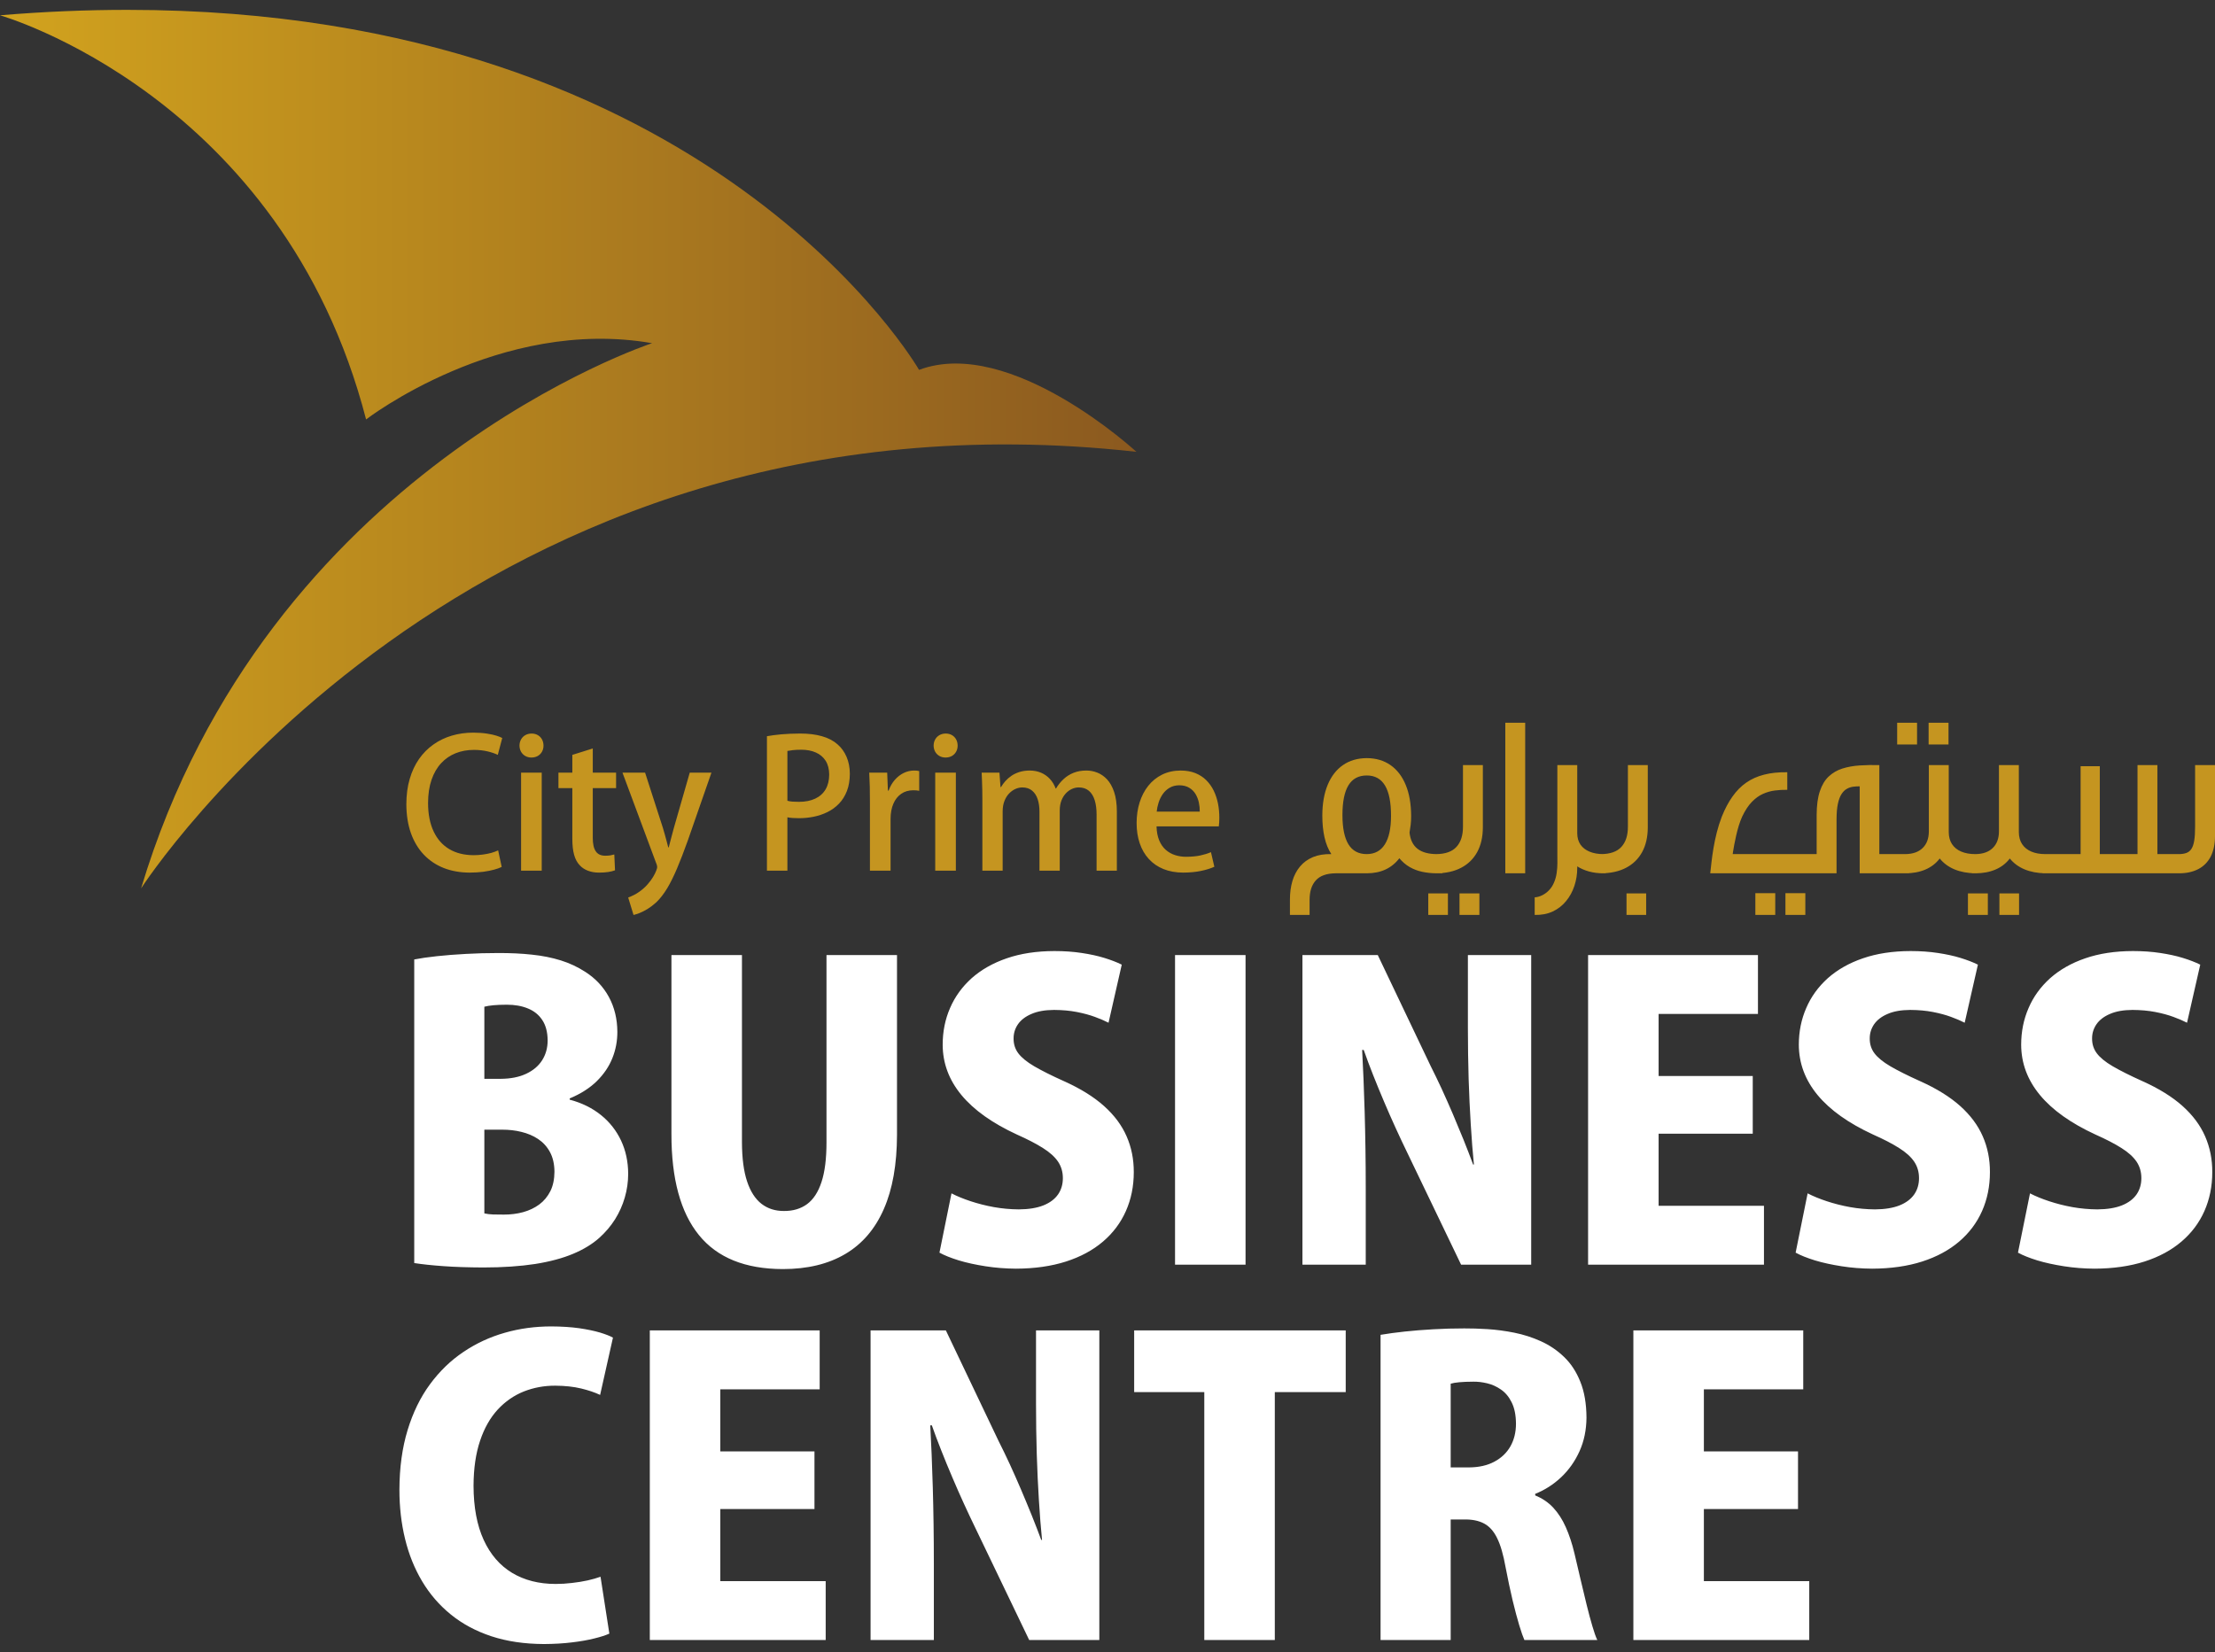 <?xml version="1.0" encoding="UTF-8"?>
<svg xmlns="http://www.w3.org/2000/svg" width="126" height="94" viewBox="0 0 126 94" fill="none">
  <rect x="0" y="0" width="126" height="94" fill="#333333" stroke="none"/>
  <path fill-rule="evenodd" clip-rule="evenodd" d="M0 0.87C0 0.87 16.052 5.425 20.825 23.865C20.825 23.865 28.417 18.008 37.094 19.527C37.094 19.527 15.184 26.685 8.026 50.547C8.026 50.547 26.681 21.478 64.644 25.708C64.644 25.708 57.486 19.093 52.28 21.045C52.28 21.045 40.519 0.561 7.246 0.561C4.934 0.561 2.521 0.659 0 0.87Z" fill="url(#paint0_linear_2018_18)"></path>
  <path d="M32.406 62.499C33.037 62.237 33.55 61.907 33.952 61.512C34.351 61.117 34.647 60.68 34.837 60.201C35.027 59.727 35.118 59.229 35.118 58.716C35.115 57.972 34.951 57.307 34.636 56.726C34.317 56.141 33.869 55.666 33.295 55.298C32.866 55.02 32.399 54.8 31.897 54.644C31.396 54.489 30.849 54.378 30.26 54.318C29.668 54.253 29.026 54.223 28.327 54.226C27.708 54.226 27.1 54.242 26.504 54.276C25.911 54.306 25.36 54.352 24.855 54.405C24.35 54.458 23.917 54.523 23.564 54.591V71.866C24.008 71.934 24.559 71.995 25.216 72.041C25.873 72.09 26.629 72.113 27.484 72.117C28.612 72.117 29.596 72.048 30.439 71.919C31.278 71.786 32 71.592 32.596 71.342C33.196 71.091 33.694 70.787 34.093 70.43C34.442 70.115 34.742 69.765 34.986 69.378C35.228 68.99 35.415 68.576 35.54 68.14C35.669 67.699 35.734 67.247 35.734 66.784C35.73 66.096 35.597 65.469 35.331 64.9C35.065 64.334 34.685 63.848 34.192 63.449C33.694 63.046 33.102 62.754 32.406 62.568V62.499ZM27.552 61.383V57.28C27.685 57.246 27.856 57.216 28.061 57.197C28.266 57.178 28.524 57.166 28.828 57.166C29.28 57.166 29.679 57.235 30.029 57.379C30.378 57.52 30.652 57.74 30.849 58.04C31.047 58.34 31.149 58.724 31.153 59.195C31.153 59.624 31.047 60 30.838 60.33C30.629 60.657 30.325 60.912 29.926 61.098C29.531 61.284 29.049 61.379 28.486 61.383H27.552ZM27.552 64.277H28.578C28.946 64.277 29.307 64.315 29.656 64.402C30.006 64.486 30.325 64.619 30.606 64.805C30.891 64.995 31.115 65.238 31.282 65.546C31.449 65.853 31.537 66.225 31.54 66.67C31.537 67.095 31.461 67.464 31.309 67.771C31.153 68.079 30.944 68.334 30.678 68.531C30.412 68.728 30.105 68.873 29.763 68.968C29.417 69.063 29.052 69.108 28.669 69.108C28.433 69.108 28.224 69.108 28.042 69.101C27.86 69.093 27.697 69.074 27.552 69.04V64.277ZM51.026 54.34H47.015V64.999C47.015 65.933 46.92 66.685 46.73 67.258C46.54 67.836 46.263 68.254 45.906 68.516C45.545 68.778 45.108 68.907 44.599 68.903C44.101 68.907 43.676 68.77 43.319 68.497C42.962 68.219 42.688 67.794 42.498 67.221C42.305 66.643 42.21 65.903 42.206 64.999V54.34H38.195V64.52C38.191 67.069 38.712 68.983 39.756 70.271C40.801 71.562 42.392 72.204 44.531 72.208C45.94 72.208 47.125 71.919 48.09 71.346C49.054 70.776 49.784 69.921 50.278 68.789C50.775 67.657 51.022 66.248 51.026 64.566V54.34ZM63.811 54.887C63.53 54.747 63.199 54.621 62.819 54.504C62.44 54.386 62.011 54.295 61.536 54.223C61.065 54.151 60.544 54.113 59.982 54.113C58.96 54.116 58.056 54.253 57.266 54.527C56.48 54.796 55.815 55.176 55.272 55.658C54.733 56.145 54.323 56.707 54.045 57.353C53.764 57.998 53.624 58.693 53.624 59.445C53.628 60.494 53.981 61.447 54.691 62.306C55.398 63.16 56.45 63.908 57.84 64.55C58.448 64.82 58.941 65.075 59.329 65.322C59.716 65.564 60.001 65.823 60.187 66.096C60.37 66.37 60.461 66.681 60.461 67.034C60.461 67.388 60.37 67.695 60.187 67.961C60.001 68.227 59.724 68.436 59.355 68.584C58.983 68.732 58.516 68.808 57.954 68.812C57.479 68.808 57.008 68.766 56.541 68.683C56.074 68.599 55.633 68.485 55.219 68.349C54.805 68.212 54.441 68.064 54.125 67.9L53.441 71.273C53.722 71.429 54.087 71.573 54.539 71.714C54.991 71.851 55.5 71.961 56.058 72.048C56.617 72.136 57.198 72.181 57.794 72.185C58.862 72.181 59.811 72.044 60.639 71.779C61.467 71.513 62.17 71.133 62.744 70.643C63.317 70.153 63.75 69.576 64.046 68.907C64.343 68.239 64.495 67.498 64.495 66.693C64.498 65.963 64.362 65.283 64.088 64.657C63.815 64.03 63.389 63.456 62.804 62.932C62.219 62.408 61.46 61.937 60.529 61.519C59.819 61.2 59.253 60.915 58.831 60.669C58.41 60.422 58.11 60.175 57.927 59.932C57.741 59.685 57.654 59.4 57.658 59.081C57.658 58.788 57.741 58.519 57.908 58.276C58.079 58.032 58.334 57.835 58.676 57.691C59.014 57.542 59.443 57.466 59.959 57.463C60.43 57.466 60.86 57.504 61.251 57.58C61.638 57.656 61.984 57.748 62.288 57.861C62.588 57.972 62.846 58.082 63.059 58.192L63.811 54.887ZM66.842 71.957H70.853V54.34H66.842V71.957ZM87.102 54.34H83.501V58.534C83.501 59.51 83.517 60.456 83.543 61.379C83.574 62.298 83.612 63.168 83.665 63.992C83.714 64.816 83.775 65.572 83.843 66.26H83.798C83.631 65.811 83.452 65.344 83.255 64.854C83.057 64.364 82.852 63.874 82.643 63.38C82.43 62.887 82.218 62.404 82.005 61.941C81.788 61.478 81.583 61.048 81.382 60.653L78.374 54.34H74.089V71.957H77.69V67.627C77.69 66.051 77.667 64.6 77.629 63.274C77.591 61.949 77.542 60.771 77.485 59.742H77.576C77.736 60.201 77.918 60.68 78.115 61.181C78.313 61.683 78.522 62.188 78.738 62.697C78.955 63.21 79.175 63.707 79.395 64.189C79.616 64.676 79.832 65.128 80.037 65.553L83.114 71.957H87.102V54.34ZM100.343 68.607H94.35V64.505H99.705V61.223H94.35V57.691H100.001V54.34H90.338V71.957H100.343V68.607ZM112.513 54.887C112.232 54.747 111.901 54.621 111.522 54.504C111.142 54.386 110.713 54.295 110.238 54.223C109.767 54.151 109.246 54.113 108.684 54.113C107.663 54.116 106.759 54.253 105.969 54.527C105.182 54.796 104.518 55.176 103.974 55.658C103.435 56.145 103.025 56.707 102.748 57.353C102.467 57.998 102.326 58.693 102.326 59.445C102.33 60.494 102.683 61.447 103.393 62.306C104.1 63.16 105.152 63.908 106.542 64.55C107.15 64.82 107.644 65.075 108.031 65.322C108.418 65.564 108.703 65.823 108.889 66.096C109.072 66.37 109.163 66.681 109.163 67.034C109.163 67.388 109.072 67.695 108.889 67.961C108.703 68.227 108.426 68.436 108.058 68.584C107.685 68.732 107.218 68.808 106.656 68.812C106.181 68.808 105.71 68.766 105.243 68.683C104.776 68.599 104.335 68.485 103.921 68.349C103.507 68.212 103.143 68.064 102.827 67.9L102.144 71.273C102.425 71.429 102.789 71.573 103.241 71.714C103.693 71.851 104.202 71.961 104.761 72.048C105.319 72.136 105.9 72.181 106.497 72.185C107.564 72.181 108.513 72.044 109.341 71.779C110.169 71.513 110.872 71.133 111.446 70.643C112.019 70.153 112.452 69.576 112.749 68.907C113.045 68.239 113.197 67.498 113.197 66.693C113.201 65.963 113.064 65.283 112.79 64.657C112.517 64.03 112.091 63.456 111.507 62.932C110.922 62.408 110.162 61.937 109.231 61.519C108.521 61.2 107.955 60.915 107.533 60.669C107.112 60.422 106.812 60.175 106.629 59.932C106.443 59.685 106.356 59.4 106.36 59.081C106.36 58.788 106.443 58.519 106.61 58.276C106.781 58.032 107.036 57.835 107.378 57.691C107.716 57.542 108.145 57.466 108.662 57.463C109.133 57.466 109.562 57.504 109.953 57.58C110.34 57.656 110.686 57.748 110.99 57.861C111.29 57.972 111.548 58.082 111.761 58.192L112.513 54.887ZM125.161 54.887C124.88 54.747 124.55 54.621 124.17 54.504C123.79 54.386 123.361 54.295 122.886 54.223C122.415 54.151 121.895 54.113 121.333 54.113C120.311 54.116 119.407 54.253 118.617 54.527C117.831 54.796 117.166 55.176 116.623 55.658C116.083 56.145 115.673 56.707 115.396 57.353C115.115 57.998 114.974 58.693 114.974 59.445C114.978 60.494 115.331 61.447 116.042 62.306C116.748 63.16 117.8 63.908 119.191 64.55C119.798 64.82 120.292 65.075 120.68 65.322C121.067 65.564 121.352 65.823 121.538 66.096C121.72 66.37 121.811 66.681 121.811 67.034C121.811 67.388 121.72 67.695 121.538 67.961C121.352 68.227 121.075 68.436 120.706 68.584C120.334 68.732 119.867 68.808 119.305 68.812C118.83 68.808 118.359 68.766 117.892 68.683C117.424 68.599 116.984 68.485 116.57 68.349C116.156 68.212 115.791 68.064 115.476 67.9L114.792 71.273C115.073 71.429 115.438 71.573 115.89 71.714C116.342 71.851 116.851 71.961 117.409 72.048C117.967 72.136 118.549 72.181 119.145 72.185C120.212 72.181 121.162 72.044 121.99 71.779C122.818 71.513 123.521 71.133 124.094 70.643C124.668 70.153 125.101 69.576 125.397 68.907C125.693 68.239 125.845 67.498 125.845 66.693C125.849 65.963 125.712 65.283 125.439 64.657C125.165 64.03 124.74 63.456 124.155 62.932C123.57 62.408 122.81 61.937 121.88 61.519C121.169 61.2 120.604 60.915 120.182 60.669C119.76 60.422 119.46 60.175 119.278 59.932C119.092 59.685 119.004 59.4 119.008 59.081C119.008 58.788 119.092 58.519 119.259 58.276C119.43 58.032 119.684 57.835 120.026 57.691C120.364 57.542 120.793 57.466 121.31 57.463C121.781 57.466 122.21 57.504 122.601 57.58C122.989 57.656 123.335 57.748 123.638 57.861C123.939 57.972 124.197 58.082 124.409 58.192L125.161 54.887ZM34.161 89.714C33.952 89.79 33.709 89.859 33.428 89.923C33.147 89.984 32.851 90.033 32.539 90.067C32.224 90.106 31.916 90.124 31.609 90.124C30.655 90.124 29.827 89.912 29.132 89.494C28.433 89.072 27.894 88.446 27.514 87.618C27.134 86.79 26.941 85.764 26.937 84.541C26.941 83.549 27.066 82.695 27.309 81.977C27.548 81.259 27.886 80.667 28.312 80.203C28.741 79.74 29.235 79.398 29.793 79.174C30.352 78.954 30.948 78.84 31.586 78.843C32.144 78.847 32.634 78.9 33.06 79.003C33.481 79.106 33.842 79.227 34.138 79.368L34.868 76.109C34.701 76.014 34.454 75.919 34.131 75.82C33.808 75.725 33.413 75.641 32.946 75.573C32.482 75.508 31.951 75.474 31.358 75.471C30.446 75.471 29.565 75.588 28.718 75.831C27.871 76.071 27.085 76.435 26.359 76.925C25.634 77.411 25 78.027 24.456 78.767C23.91 79.508 23.488 80.378 23.184 81.377C22.88 82.376 22.724 83.508 22.721 84.769C22.721 85.749 22.827 86.676 23.04 87.553C23.252 88.43 23.575 89.236 24.008 89.965C24.441 90.694 24.984 91.325 25.642 91.86C26.295 92.392 27.066 92.806 27.947 93.099C28.832 93.391 29.831 93.539 30.948 93.543C31.529 93.539 32.061 93.509 32.543 93.448C33.029 93.391 33.451 93.315 33.812 93.224C34.173 93.136 34.454 93.045 34.663 92.95L34.161 89.714ZM46.969 89.965H40.975V85.863H46.331V82.581H40.975V79.049H46.627V75.698H36.964V93.315H46.969V89.965ZM62.535 75.698H58.934V79.892C58.934 80.868 58.949 81.814 58.976 82.737C59.006 83.656 59.044 84.526 59.097 85.35C59.147 86.174 59.207 86.93 59.276 87.618H59.23C59.063 87.169 58.884 86.702 58.687 86.212C58.489 85.722 58.284 85.232 58.075 84.739C57.863 84.245 57.65 83.762 57.437 83.299C57.221 82.835 57.016 82.406 56.814 82.011L53.806 75.698H49.522V93.315H53.122V88.985C53.122 87.409 53.1 85.958 53.062 84.632C53.024 83.306 52.974 82.129 52.917 81.1H53.008C53.168 81.559 53.35 82.038 53.548 82.539C53.745 83.041 53.954 83.546 54.171 84.055C54.387 84.567 54.608 85.065 54.828 85.547C55.048 86.034 55.265 86.486 55.47 86.911L58.546 93.315H62.535V75.698ZM76.551 75.698H64.517V79.208H68.506V93.315H72.517V79.208H76.551V75.698ZM87.33 84.997C87.877 84.78 88.367 84.465 88.808 84.051C89.245 83.637 89.594 83.143 89.852 82.57C90.111 81.996 90.24 81.362 90.247 80.667C90.243 79.865 90.126 79.181 89.894 78.612C89.666 78.046 89.359 77.575 88.967 77.203C88.576 76.827 88.139 76.534 87.653 76.314C87.167 76.093 86.662 75.934 86.141 75.828C85.621 75.725 85.116 75.657 84.626 75.626C84.136 75.596 83.692 75.581 83.296 75.584C82.685 75.584 82.096 75.6 81.526 75.634C80.953 75.664 80.417 75.71 79.908 75.763C79.403 75.816 78.947 75.881 78.533 75.949V93.315H82.522V86.455H83.296C83.741 86.448 84.117 86.524 84.417 86.683C84.717 86.839 84.968 87.116 85.161 87.511C85.359 87.906 85.518 88.461 85.644 89.167C85.777 89.862 85.91 90.489 86.043 91.051C86.179 91.613 86.305 92.088 86.422 92.476C86.54 92.867 86.639 93.144 86.715 93.315H90.863C90.775 93.136 90.684 92.874 90.582 92.525C90.475 92.172 90.369 91.765 90.255 91.306C90.145 90.846 90.027 90.364 89.909 89.862C89.795 89.361 89.678 88.871 89.564 88.392C89.431 87.83 89.264 87.329 89.07 86.892C88.876 86.455 88.637 86.087 88.356 85.783C88.071 85.479 87.729 85.248 87.33 85.088V84.997ZM82.522 83.493V78.73C82.635 78.695 82.799 78.665 83.019 78.646C83.236 78.627 83.501 78.615 83.82 78.615C84.06 78.612 84.318 78.642 84.592 78.707C84.869 78.771 85.131 78.889 85.378 79.06C85.629 79.231 85.834 79.474 85.989 79.789C86.149 80.105 86.233 80.511 86.236 81.008C86.236 81.491 86.13 81.92 85.921 82.292C85.712 82.661 85.408 82.953 85.009 83.166C84.614 83.379 84.132 83.489 83.57 83.493H82.522ZM102.919 89.965H96.925V85.863H102.28V82.581H96.925V79.049H102.577V75.698H92.914V93.315H102.919V89.965Z" fill="white"></path>
  <path d="M82.049 49.689V48.597H81.747C81.267 48.597 80.898 48.498 80.639 48.297C80.378 48.095 80.227 47.788 80.181 47.373C80.207 47.229 80.229 47.079 80.247 46.926C80.264 46.772 80.273 46.61 80.273 46.439C80.271 45.748 80.168 45.156 79.966 44.665C79.764 44.173 79.475 43.796 79.098 43.533C78.72 43.27 78.271 43.138 77.747 43.136C77.222 43.139 76.773 43.27 76.396 43.531C76.019 43.792 75.729 44.167 75.527 44.652C75.325 45.139 75.222 45.722 75.22 46.4C75.22 46.854 75.26 47.266 75.343 47.636C75.426 48.007 75.556 48.327 75.733 48.597C75.332 48.588 74.983 48.645 74.687 48.768C74.393 48.891 74.148 49.069 73.955 49.299C73.76 49.531 73.615 49.806 73.52 50.123C73.426 50.441 73.378 50.792 73.378 51.176V52.058H74.496V51.216C74.494 50.731 74.61 50.358 74.85 50.093C75.088 49.827 75.466 49.694 75.983 49.689H77.747C78.148 49.689 78.503 49.617 78.812 49.474C79.122 49.33 79.385 49.117 79.602 48.834C79.778 49.042 79.973 49.209 80.19 49.334C80.405 49.457 80.639 49.547 80.892 49.602C81.146 49.656 81.418 49.687 81.707 49.689C81.725 49.689 81.76 49.689 81.813 49.689C81.868 49.689 81.92 49.689 81.971 49.689C82.019 49.689 82.045 49.689 82.049 49.689ZM79.128 46.413C79.128 47.132 79.012 47.674 78.777 48.042C78.545 48.411 78.201 48.595 77.747 48.597C77.279 48.597 76.933 48.411 76.705 48.038C76.477 47.665 76.365 47.11 76.365 46.373C76.365 45.623 76.477 45.059 76.705 44.684C76.933 44.309 77.279 44.123 77.747 44.123C78.207 44.121 78.554 44.312 78.784 44.691C79.014 45.071 79.128 45.643 79.128 46.413ZM84.352 47.084C84.352 47.079 84.352 47.011 84.352 46.884C84.352 46.755 84.352 46.586 84.352 46.375C84.352 46.167 84.352 45.935 84.352 45.685C84.352 45.432 84.352 45.182 84.352 44.93C84.352 44.68 84.352 44.45 84.352 44.239C84.352 44.029 84.352 43.86 84.352 43.73C84.352 43.603 84.352 43.535 84.352 43.531H83.221V47.031C83.223 47.529 83.1 47.913 82.852 48.185C82.604 48.457 82.218 48.593 81.694 48.597V49.689C82.249 49.687 82.725 49.582 83.12 49.373C83.517 49.165 83.819 48.867 84.032 48.479C84.243 48.09 84.35 47.626 84.352 47.084ZM84.155 52.058V50.834H83.023V52.058H84.155ZM82.365 52.058V50.834H81.247V52.058H82.365ZM86.76 49.689V41.123H85.629V49.689H86.76ZM91.34 49.689V48.597H91.208C90.908 48.597 90.647 48.551 90.425 48.459C90.204 48.369 90.03 48.235 89.907 48.06C89.785 47.882 89.723 47.667 89.721 47.413V43.531H88.59C88.59 43.538 88.59 43.614 88.59 43.759C88.59 43.904 88.59 44.097 88.59 44.34C88.59 44.584 88.59 44.858 88.59 45.16C88.59 45.463 88.59 45.777 88.59 46.099C88.59 46.422 88.59 46.735 88.59 47.038C88.59 47.34 88.59 47.614 88.59 47.86C88.59 48.104 88.59 48.299 88.59 48.446C88.59 48.59 88.59 48.667 88.59 48.676C88.592 48.797 88.592 48.944 88.592 49.115C88.592 49.288 88.579 49.468 88.552 49.658C88.528 49.847 88.478 50.029 88.405 50.203C88.337 50.369 88.245 50.516 88.127 50.641C88.01 50.766 87.879 50.863 87.737 50.935C87.592 51.007 87.447 51.049 87.3 51.058V52.058C87.686 52.067 88.028 52.001 88.329 51.861C88.627 51.72 88.881 51.523 89.087 51.27C89.296 51.018 89.451 50.729 89.559 50.406C89.666 50.082 89.721 49.742 89.721 49.387V49.294C89.919 49.419 90.142 49.518 90.39 49.586C90.64 49.654 90.912 49.689 91.208 49.689H91.34ZM93.734 47.084C93.734 47.079 93.734 47.011 93.734 46.884C93.734 46.755 93.734 46.586 93.734 46.375C93.734 46.167 93.734 45.935 93.734 45.685C93.734 45.432 93.734 45.182 93.734 44.93C93.734 44.68 93.734 44.45 93.734 44.239C93.734 44.029 93.734 43.86 93.734 43.73C93.734 43.603 93.734 43.535 93.734 43.531H92.603V47.031C92.605 47.529 92.482 47.913 92.234 48.185C91.987 48.457 91.601 48.593 91.076 48.597V49.689C91.631 49.687 92.107 49.582 92.502 49.373C92.899 49.165 93.202 48.867 93.414 48.479C93.625 48.09 93.732 47.626 93.734 47.084ZM93.642 52.058V50.834H92.524V52.058H93.642ZM108.591 49.689V48.597H106.906V43.531C106.51 43.522 106.135 43.531 105.777 43.553C105.422 43.577 105.095 43.636 104.799 43.73C104.503 43.825 104.246 43.976 104.027 44.18C103.81 44.384 103.641 44.663 103.523 45.018C103.402 45.371 103.343 45.818 103.34 46.36C103.34 46.367 103.34 46.371 103.34 46.371C103.34 46.373 103.34 46.373 103.34 46.373C103.34 46.375 103.34 46.386 103.34 46.404C103.34 46.424 103.34 46.467 103.34 46.538C103.34 46.608 103.34 46.722 103.34 46.877C103.34 47.035 103.34 47.252 103.34 47.529C103.34 47.807 103.34 48.163 103.34 48.597H98.564C98.564 48.595 98.57 48.544 98.586 48.448C98.601 48.351 98.623 48.224 98.652 48.066C98.68 47.908 98.717 47.735 98.761 47.544C98.803 47.356 98.853 47.167 98.91 46.981C98.967 46.792 99.033 46.621 99.103 46.465C99.268 46.117 99.45 45.838 99.649 45.632C99.847 45.426 100.057 45.274 100.279 45.173C100.498 45.075 100.726 45.009 100.961 44.978C101.196 44.95 101.432 44.934 101.669 44.939V43.939C101.178 43.932 100.739 43.976 100.356 44.075C99.97 44.171 99.63 44.325 99.334 44.531C99.037 44.737 98.777 45.002 98.551 45.323C98.323 45.643 98.121 46.024 97.945 46.465C97.831 46.764 97.735 47.062 97.66 47.362C97.584 47.665 97.522 47.957 97.474 48.239C97.426 48.525 97.388 48.79 97.36 49.036C97.331 49.281 97.307 49.501 97.287 49.689H104.472V46.61C104.474 46.255 104.498 45.961 104.549 45.728C104.599 45.496 104.669 45.314 104.757 45.178C104.845 45.044 104.946 44.945 105.058 44.884C105.17 44.82 105.29 44.781 105.413 44.763C105.538 44.746 105.663 44.739 105.788 44.742V49.689L108.591 49.689ZM102.696 52.058V50.821H101.564V52.058H102.696ZM100.985 52.058V50.821H99.853V52.058H100.985ZM110.841 42.36V41.123H109.709V42.36H110.841ZM109.051 42.36V41.123H107.92V42.36H109.051ZM112.486 49.689V48.597C112.47 48.597 112.449 48.597 112.422 48.597C112.394 48.597 112.376 48.597 112.367 48.597C112.054 48.597 111.786 48.549 111.56 48.452C111.334 48.356 111.161 48.213 111.038 48.027C110.918 47.843 110.856 47.614 110.854 47.347C110.854 47.338 110.854 47.264 110.854 47.123C110.854 46.983 110.854 46.801 110.854 46.573C110.854 46.347 110.854 46.099 110.854 45.829C110.854 45.56 110.854 45.29 110.854 45.02C110.854 44.75 110.854 44.505 110.854 44.281C110.854 44.055 110.854 43.875 110.854 43.739C110.854 43.603 110.854 43.535 110.854 43.531H109.722V47.307C109.72 47.713 109.602 48.027 109.367 48.253C109.135 48.479 108.806 48.593 108.38 48.597C108.372 48.597 108.35 48.597 108.319 48.597C108.288 48.597 108.264 48.597 108.249 48.597V49.689C108.264 49.689 108.288 49.689 108.319 49.689C108.35 49.689 108.372 49.689 108.38 49.689C108.817 49.689 109.198 49.617 109.53 49.474C109.858 49.334 110.13 49.123 110.341 48.847C110.56 49.117 110.839 49.323 111.181 49.466C111.523 49.608 111.918 49.683 112.367 49.689C112.376 49.689 112.394 49.689 112.422 49.689C112.449 49.689 112.47 49.689 112.486 49.689ZM116.552 49.689V48.597C116.537 48.597 116.515 48.597 116.486 48.597C116.458 48.597 116.429 48.597 116.403 48.597C116.376 48.597 116.361 48.597 116.354 48.597C116.041 48.597 115.773 48.549 115.547 48.452C115.322 48.356 115.148 48.213 115.026 48.027C114.905 47.843 114.843 47.614 114.841 47.347C114.841 47.338 114.841 47.264 114.841 47.123C114.841 46.983 114.841 46.801 114.841 46.573C114.841 46.347 114.841 46.099 114.841 45.829C114.841 45.56 114.841 45.29 114.841 45.02C114.841 44.752 114.841 44.505 114.841 44.281C114.841 44.057 114.841 43.875 114.841 43.739C114.841 43.605 114.841 43.535 114.841 43.531H113.71V47.307C113.708 47.713 113.589 48.027 113.354 48.253C113.122 48.479 112.793 48.593 112.367 48.597C112.361 48.597 112.343 48.597 112.313 48.597C112.284 48.597 112.253 48.597 112.225 48.597C112.194 48.597 112.177 48.597 112.17 48.597V49.689C112.177 49.689 112.194 49.689 112.225 49.689C112.253 49.689 112.284 49.689 112.313 49.689C112.343 49.689 112.361 49.689 112.367 49.689C112.804 49.689 113.185 49.617 113.517 49.474C113.846 49.334 114.117 49.123 114.328 48.847C114.547 49.117 114.826 49.323 115.168 49.466C115.51 49.608 115.905 49.683 116.354 49.689C116.361 49.689 116.376 49.689 116.403 49.689C116.429 49.689 116.458 49.689 116.486 49.689C116.515 49.689 116.537 49.689 116.552 49.689ZM114.854 52.058V50.834H113.736V52.058H114.854ZM113.078 52.058V50.834H111.946V52.058H113.078ZM126 47.584V43.531H124.868V47.031C124.868 47.351 124.853 47.614 124.82 47.821C124.787 48.025 124.734 48.185 124.66 48.299C124.588 48.411 124.491 48.49 124.368 48.533C124.248 48.577 124.098 48.599 123.921 48.597H122.723V43.531H121.592V48.597H119.447V43.597H118.355V48.597H116.197V49.689H123.96C124.384 49.689 124.745 49.608 125.05 49.45C125.355 49.292 125.588 49.055 125.752 48.744C125.914 48.43 125.998 48.044 126 47.584Z" fill="#C59520"></path>
  <path d="M28.337 48.385C28.224 48.439 28.092 48.486 27.944 48.529C27.794 48.569 27.634 48.601 27.462 48.623C27.291 48.647 27.117 48.658 26.941 48.658C26.406 48.657 25.944 48.542 25.557 48.313C25.171 48.083 24.874 47.748 24.667 47.307C24.458 46.867 24.352 46.329 24.35 45.693C24.352 45.189 24.417 44.749 24.547 44.371C24.677 43.993 24.859 43.678 25.094 43.425C25.328 43.172 25.605 42.983 25.92 42.857C26.237 42.73 26.584 42.668 26.961 42.668C27.249 42.669 27.507 42.698 27.733 42.752C27.961 42.806 28.155 42.872 28.317 42.951L28.57 41.99C28.499 41.951 28.391 41.909 28.246 41.861C28.101 41.814 27.917 41.774 27.696 41.74C27.475 41.706 27.217 41.688 26.92 41.686C26.49 41.686 26.084 41.743 25.701 41.856C25.318 41.969 24.969 42.138 24.654 42.361C24.338 42.583 24.067 42.858 23.837 43.185C23.608 43.513 23.431 43.892 23.306 44.321C23.179 44.749 23.117 45.228 23.115 45.754C23.117 46.373 23.205 46.923 23.375 47.405C23.547 47.886 23.792 48.294 24.109 48.628C24.426 48.962 24.805 49.215 25.245 49.389C25.686 49.562 26.176 49.648 26.718 49.65C27 49.648 27.256 49.633 27.492 49.603C27.726 49.571 27.932 49.53 28.109 49.481C28.288 49.433 28.43 49.382 28.539 49.326L28.337 48.385ZM30.917 42.425C30.916 42.292 30.887 42.173 30.831 42.071C30.776 41.968 30.696 41.887 30.595 41.828C30.494 41.769 30.376 41.738 30.239 41.737C30.103 41.739 29.985 41.769 29.882 41.828C29.779 41.887 29.698 41.968 29.641 42.071C29.582 42.173 29.553 42.292 29.551 42.425C29.553 42.551 29.582 42.664 29.637 42.767C29.693 42.868 29.772 42.949 29.873 43.01C29.975 43.071 30.094 43.101 30.229 43.103C30.371 43.101 30.494 43.071 30.597 43.01C30.7 42.949 30.777 42.868 30.833 42.767C30.889 42.664 30.917 42.551 30.917 42.425ZM30.816 43.963H29.642V49.539H30.816V43.963ZM32.557 43.963H31.767V44.843H32.557V47.727C32.557 48.09 32.59 48.392 32.658 48.636C32.725 48.879 32.83 49.075 32.972 49.225C33.095 49.362 33.252 49.468 33.441 49.541C33.628 49.613 33.84 49.65 34.075 49.65C34.272 49.65 34.449 49.638 34.602 49.615C34.756 49.591 34.884 49.559 34.985 49.519L34.945 48.618C34.876 48.638 34.801 48.655 34.721 48.669C34.641 48.682 34.544 48.689 34.429 48.689C34.183 48.689 34.002 48.605 33.889 48.436C33.774 48.267 33.719 48.011 33.72 47.667V44.843H35.046V43.963H33.72V42.587L32.557 42.951V43.963ZM39.236 43.963L38.335 47.1C38.284 47.291 38.232 47.481 38.181 47.675C38.129 47.869 38.084 48.048 38.041 48.213H38.011C37.984 48.104 37.954 47.987 37.922 47.862C37.888 47.736 37.854 47.608 37.817 47.478C37.782 47.348 37.745 47.223 37.707 47.1L36.696 43.963H35.41L37.323 49.104C37.348 49.159 37.363 49.205 37.372 49.244C37.38 49.282 37.384 49.316 37.384 49.346C37.384 49.379 37.365 49.444 37.328 49.542C37.291 49.64 37.233 49.756 37.153 49.893C37.073 50.028 36.969 50.17 36.839 50.316C36.711 50.465 36.556 50.603 36.372 50.735C36.19 50.868 35.977 50.977 35.734 51.067L36.038 52.059C36.13 52.038 36.245 52.003 36.383 51.949C36.52 51.895 36.67 51.819 36.834 51.72C36.996 51.62 37.163 51.494 37.333 51.34C37.554 51.126 37.758 50.863 37.949 50.549C38.138 50.235 38.326 49.854 38.515 49.409C38.704 48.964 38.907 48.436 39.124 47.829L40.47 43.963H39.236ZM43.627 49.539H44.791V46.503C44.887 46.523 44.99 46.537 45.101 46.543C45.211 46.55 45.327 46.554 45.449 46.554C45.73 46.554 46.009 46.527 46.285 46.471C46.564 46.415 46.825 46.326 47.071 46.205C47.318 46.083 47.535 45.925 47.726 45.727C47.916 45.53 48.066 45.29 48.176 45.009C48.286 44.727 48.341 44.4 48.343 44.024C48.341 43.668 48.279 43.347 48.157 43.064C48.034 42.779 47.864 42.543 47.645 42.354C47.412 42.147 47.117 41.991 46.759 41.89C46.402 41.787 45.985 41.737 45.51 41.737C45.11 41.739 44.756 41.754 44.444 41.782C44.132 41.811 43.86 41.846 43.627 41.889V49.539ZM44.791 42.728C44.867 42.712 44.973 42.696 45.106 42.681C45.24 42.666 45.398 42.658 45.58 42.658C45.896 42.658 46.172 42.71 46.41 42.816C46.648 42.921 46.834 43.079 46.967 43.288C47.1 43.499 47.167 43.761 47.169 44.074C47.167 44.405 47.098 44.687 46.962 44.916C46.825 45.147 46.628 45.322 46.371 45.442C46.115 45.562 45.808 45.623 45.449 45.623C45.312 45.623 45.191 45.619 45.081 45.611C44.973 45.602 44.877 45.587 44.791 45.562V42.728ZM52.289 43.872C52.241 43.862 52.192 43.853 52.146 43.848C52.101 43.843 52.05 43.842 51.996 43.842C51.792 43.843 51.595 43.889 51.407 43.98C51.219 44.073 51.05 44.203 50.901 44.373C50.753 44.543 50.635 44.747 50.549 44.985H50.508L50.468 43.963H49.446C49.461 44.219 49.471 44.486 49.478 44.764C49.483 45.041 49.486 45.341 49.486 45.663V49.539H50.66V46.584C50.662 46.258 50.714 45.973 50.819 45.732C50.922 45.491 51.07 45.302 51.261 45.169C51.453 45.034 51.681 44.967 51.946 44.965C52.011 44.965 52.072 44.967 52.129 44.972C52.185 44.977 52.239 44.985 52.289 44.995V43.872ZM54.475 42.425C54.474 42.292 54.445 42.173 54.389 42.071C54.334 41.968 54.254 41.887 54.153 41.828C54.052 41.769 53.934 41.738 53.797 41.737C53.661 41.739 53.543 41.769 53.44 41.828C53.337 41.887 53.256 41.968 53.199 42.071C53.14 42.173 53.111 42.292 53.109 42.425C53.111 42.551 53.14 42.664 53.195 42.767C53.251 42.868 53.33 42.949 53.431 43.01C53.533 43.071 53.652 43.101 53.787 43.103C53.929 43.101 54.052 43.071 54.155 43.01C54.258 42.949 54.335 42.868 54.391 42.767C54.447 42.664 54.475 42.551 54.475 42.425ZM54.374 43.963H53.2V49.539H54.374V43.963ZM63.532 46.169C63.531 45.731 63.478 45.361 63.377 45.063C63.276 44.763 63.141 44.525 62.974 44.344C62.805 44.165 62.618 44.037 62.414 43.958C62.21 43.879 62.002 43.84 61.792 43.842C61.525 43.843 61.286 43.885 61.073 43.97C60.861 44.054 60.672 44.172 60.507 44.324C60.341 44.477 60.196 44.656 60.071 44.864H60.051C59.974 44.653 59.864 44.472 59.722 44.319C59.581 44.167 59.414 44.049 59.22 43.966C59.026 43.884 58.812 43.843 58.574 43.842C58.361 43.843 58.171 43.87 57.999 43.923C57.828 43.977 57.676 44.047 57.543 44.137C57.41 44.228 57.294 44.327 57.194 44.439C57.096 44.55 57.012 44.665 56.944 44.783H56.914L56.853 43.963H55.842C55.848 44.12 55.855 44.28 55.862 44.442C55.867 44.604 55.872 44.773 55.877 44.951C55.88 45.13 55.882 45.324 55.882 45.532V49.539H57.036V46.159C57.037 45.938 57.071 45.744 57.137 45.575C57.203 45.407 57.29 45.265 57.4 45.15C57.51 45.036 57.629 44.95 57.761 44.891C57.892 44.832 58.026 44.803 58.159 44.803C58.385 44.805 58.569 44.867 58.712 44.987C58.855 45.106 58.962 45.27 59.029 45.476C59.097 45.682 59.13 45.916 59.13 46.179V49.539H60.284V46.098C60.286 45.896 60.316 45.714 60.378 45.553C60.439 45.395 60.522 45.258 60.625 45.147C60.727 45.036 60.844 44.95 60.972 44.891C61.1 44.833 61.232 44.803 61.367 44.803C61.603 44.805 61.795 44.869 61.944 44.997C62.094 45.125 62.203 45.304 62.274 45.537C62.345 45.768 62.38 46.039 62.379 46.351V49.539H63.532V46.169ZM68.885 48.486C68.707 48.564 68.503 48.626 68.277 48.675C68.051 48.723 67.784 48.748 67.479 48.749C67.258 48.751 67.047 48.719 66.848 48.655C66.649 48.593 66.472 48.492 66.315 48.355C66.158 48.218 66.035 48.039 65.942 47.819C65.85 47.599 65.797 47.331 65.789 47.019H69.331C69.341 46.948 69.349 46.872 69.354 46.79C69.359 46.709 69.361 46.619 69.361 46.523C69.361 46.247 69.336 45.977 69.284 45.715C69.231 45.454 69.15 45.211 69.041 44.985C68.929 44.759 68.789 44.56 68.616 44.39C68.444 44.218 68.236 44.084 67.997 43.988C67.755 43.892 67.479 43.843 67.165 43.842C66.77 43.843 66.416 43.923 66.108 44.074C65.797 44.228 65.534 44.44 65.318 44.712C65.103 44.983 64.939 45.3 64.826 45.66C64.713 46.021 64.657 46.409 64.656 46.827C64.656 47.254 64.716 47.64 64.834 47.986C64.952 48.331 65.124 48.628 65.352 48.876C65.578 49.124 65.856 49.315 66.184 49.448C66.513 49.581 66.887 49.648 67.307 49.65C67.688 49.647 68.029 49.615 68.329 49.551C68.629 49.488 68.879 49.409 69.078 49.316L68.885 48.486ZM65.799 46.179C65.814 46.014 65.85 45.845 65.905 45.672C65.959 45.498 66.038 45.338 66.141 45.187C66.244 45.037 66.374 44.916 66.529 44.825C66.684 44.732 66.87 44.683 67.084 44.681C67.308 44.683 67.496 44.73 67.647 44.822C67.799 44.913 67.919 45.032 68.008 45.179C68.096 45.327 68.16 45.489 68.197 45.663C68.234 45.837 68.251 46.009 68.248 46.179H65.799Z" fill="#C59520"></path>
  <defs>
    <linearGradient id="paint0_linear_2018_18" x1="0" y1="50.547" x2="64.644" y2="50.547" gradientUnits="userSpaceOnUse">
      <stop stop-color="#D2A31E"></stop>
      <stop offset="1" stop-color="#8B591F"></stop>
    </linearGradient>
  </defs>
</svg>
